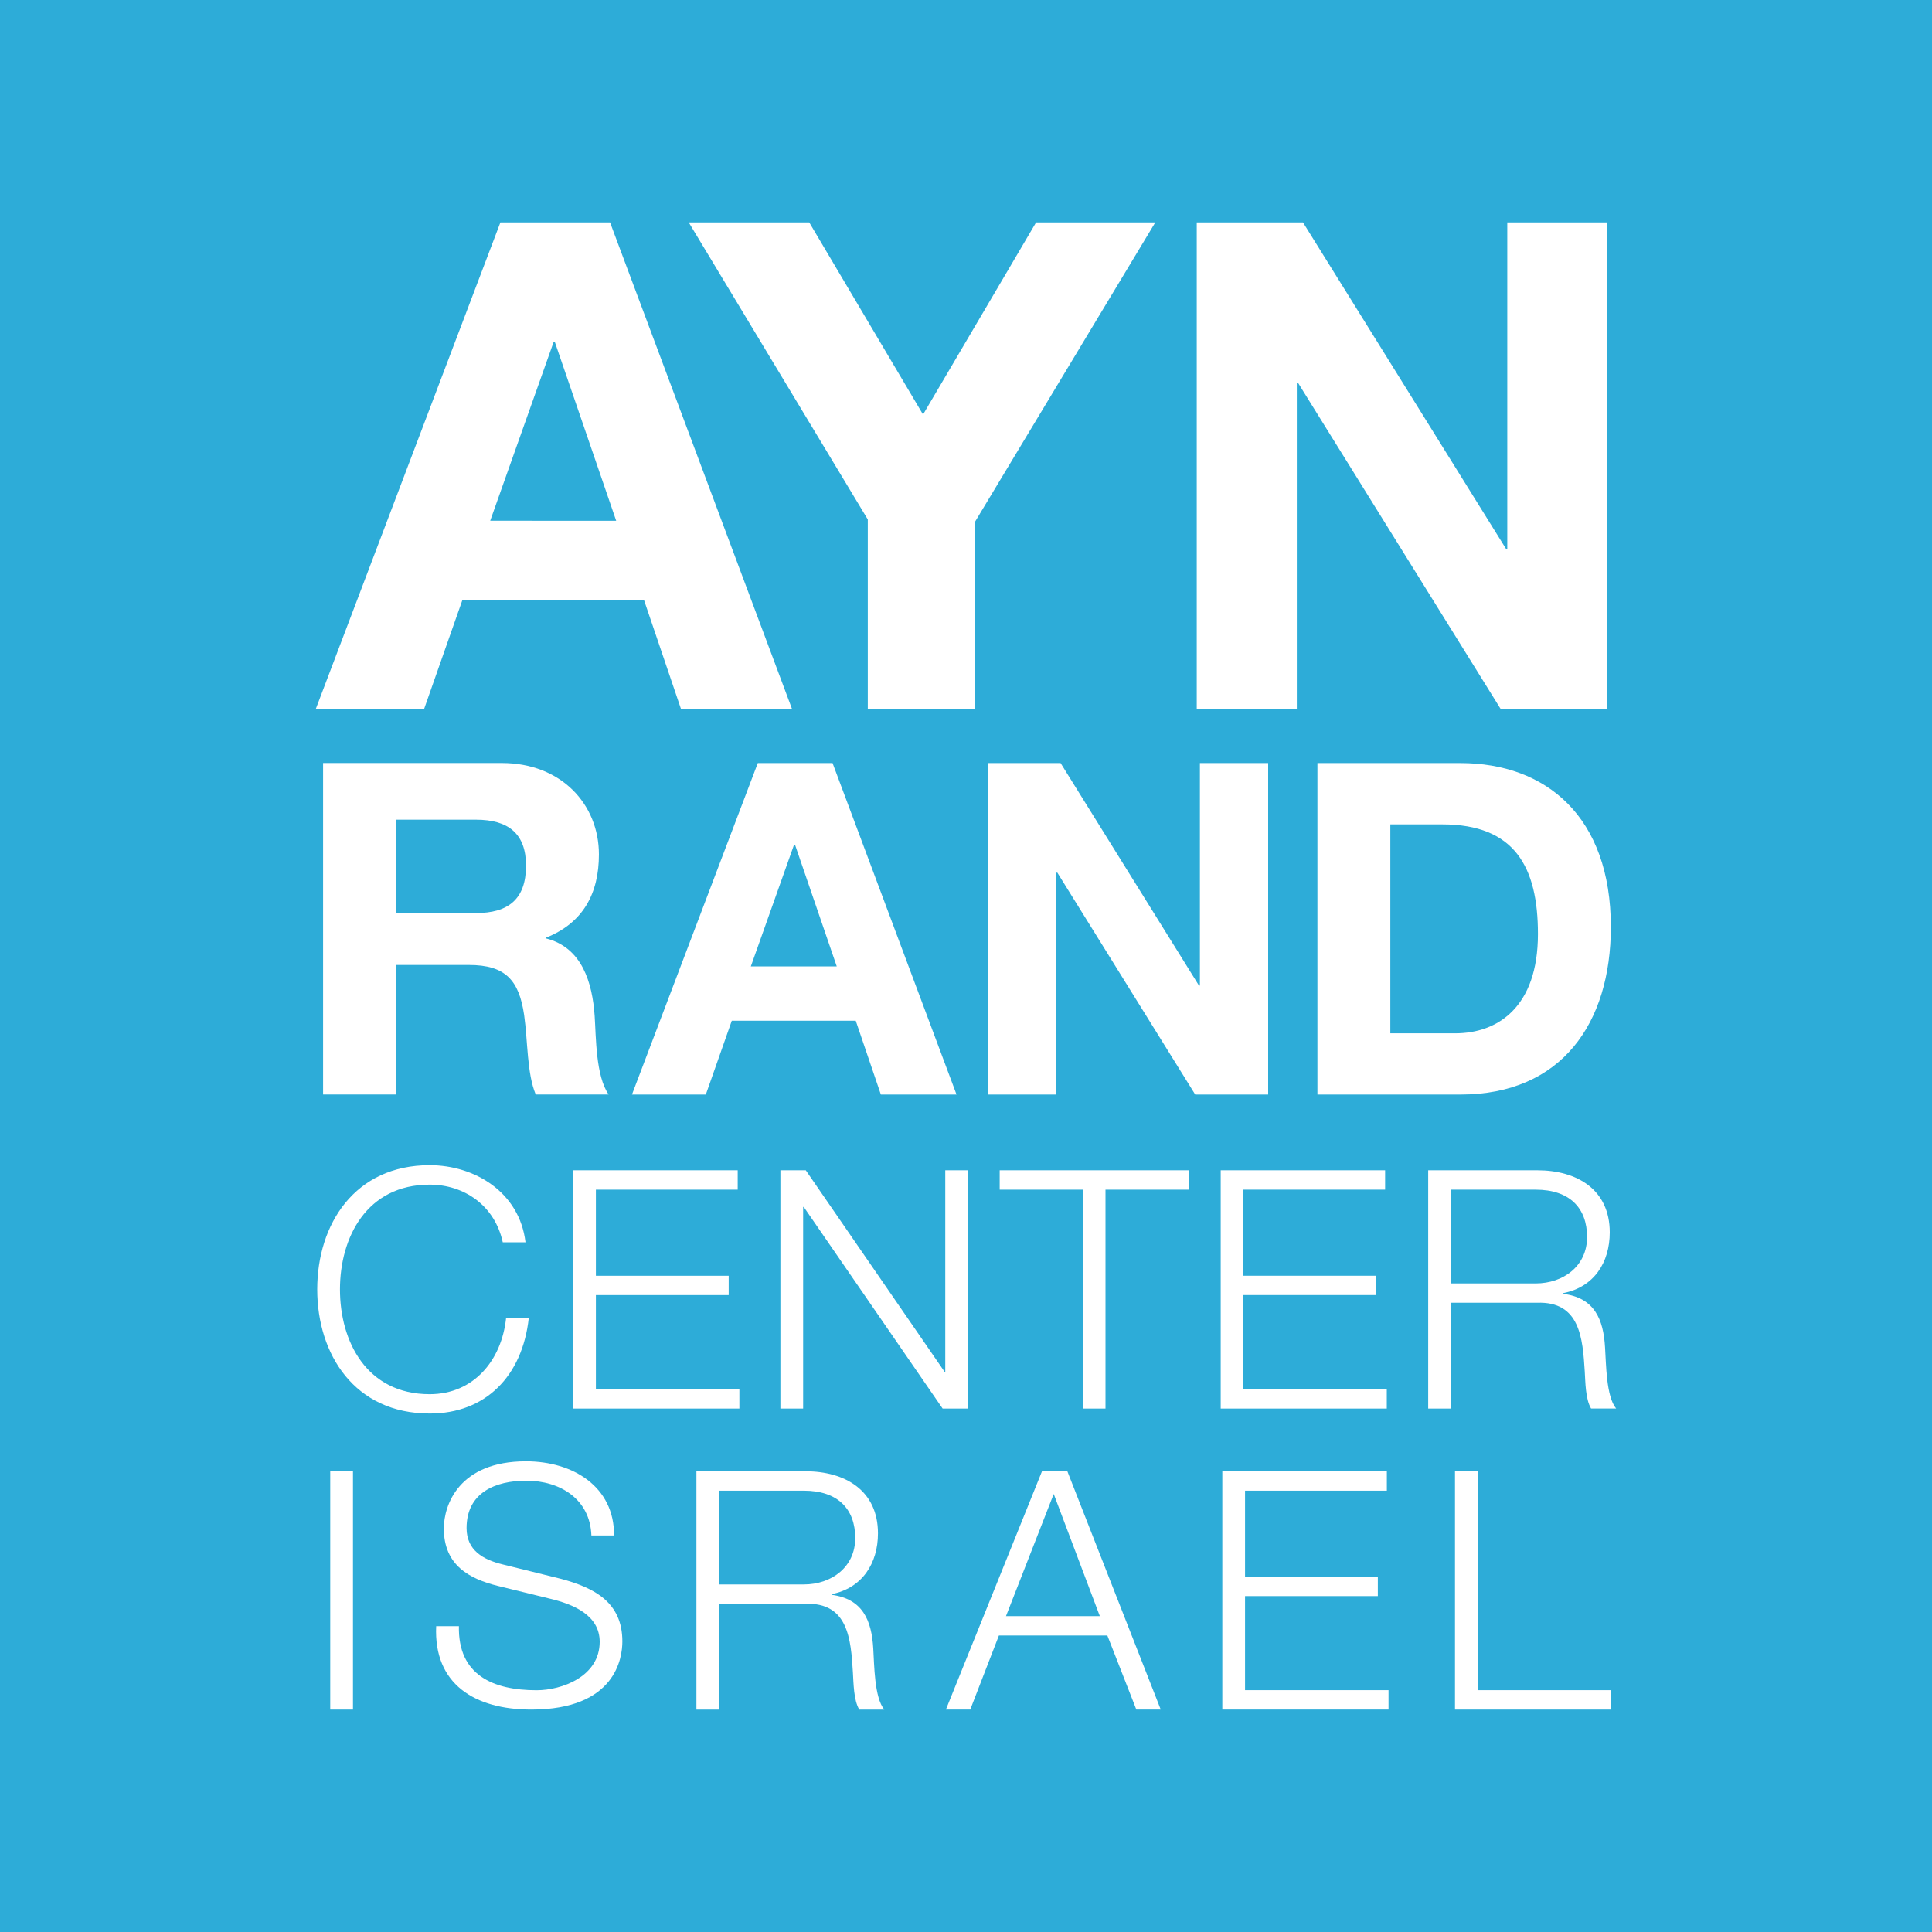 <?xml version="1.0" encoding="UTF-8"?>
<svg data-bbox="0 0 3000 3000" viewBox="0 0 3000 3000" xmlns="http://www.w3.org/2000/svg" data-type="color">
    <g>
        <path fill="#2dacd8" d="M3000 0v3000H0V0h3000z" data-color="1"/>
        <path d="M717.8 932.3h282.4l57.1 168.2h172.4L947.3 345.4H777l-286.5 755.1h168.2l59.1-168.2zm141.7-400.8h2.2l95.1 277.1H761.2l98.3-277.1z" fill="#ffffff" data-color="2"/>
        <path fill="#ffffff" d="M1347.5 1100.5h166.2V810.7l280.2-465.3h-185.1l-175.5 298.3-176.7-298.3h-187.1l278 461.2v293.9z" data-color="2"/>
        <path fill="#ffffff" d="M2013.7 595h2.2l314.1 505.5h165.9V345.4h-155.4V852h-2.1l-315.1-506.6h-165v755.1h155.4V595z" data-color="2"/>
        <path d="M930 1326.8c0-77.8-58.4-142-150.8-142H501.7v514.7h113.2v-201.1h113.2c57 0 77.9 23.8 85.8 77.8 5.8 41.1 4.3 90.8 18 123.3h113.2c-20.2-28.8-19.5-89.4-21.7-121.8-3.6-51.9-19.5-106.1-75-120.4v-1.5c57.1-22.9 81.6-68.4 81.6-129zm-191 91H615v-145h124c50.4 0 77.8 21.7 77.8 71.4 0 52-27.4 73.6-77.8 73.6z" fill="#ffffff" data-color="2"/>
        <path d="M1367.8 1699.6h117.5l-192.5-514.7h-116.1l-195.4 514.7H1096l40.3-114.6h192.5l39 114.6zm-201.9-199 67.1-188.9h1.5l64.8 188.9h-133.4z" fill="#ffffff" data-color="2"/>
        <path fill="#ffffff" d="M1969.2 1699.6v-514.7h-106v345.4h-1.5l-214.8-345.4h-112.5v514.7h105.9V1355h1.5l214.1 344.6h113.3z" data-color="2"/>
        <path d="M2501.3 1439.4c0-170.9-100.2-254.5-233.6-254.5h-222v514.7h222c157.2 0 233.6-111 233.6-260.2zm-342.4 165.1v-324.4h80.7c112.5 0 148.5 66.2 148.5 170.2 0 113.8-62.7 154.2-128.4 154.2h-100.8z" fill="#ffffff" data-color="2"/>
        <path d="M821.1 2046.3h-35.2c-6.8 65.9-50.3 118.6-118.7 118.6-97.9 0-139.3-81.8-139.3-162.7 0-80.9 41.5-162.7 139.3-162.7 53.9 0 101.1 32.6 113.5 89.5H816c-9.3-77.7-78.8-119.7-148.8-119.7-116.5 0-174.6 91.8-174.6 192.8 0 101 58.1 192.8 174.6 192.8 86.5.2 144.1-57.9 153.9-148.6z" fill="#ffffff" data-color="2"/>
        <path fill="#ffffff" d="M1148.1 2157.2H925.3V2011h206.2v-30H925.3v-133.7h220.2v-30.1H890v370h258.1v-30z" data-color="2"/>
        <path fill="#ffffff" d="M1503 1817.2h-35.2v313h-1l-215.6-313h-39.4v370h35.3v-313h1l215.6 313h39.3v-370z" data-color="2"/>
        <path fill="#ffffff" d="M1716.6 2187.2v-339.9h129.1v-30.1h-293.4v30.1h129v339.9h35.3z" data-color="2"/>
        <path fill="#ffffff" d="M2153.4 2157.2h-222.7V2011h206.1v-30h-206.1v-133.7h220.1v-30.1h-255.3v370h257.9v-30z" data-color="2"/>
        <path d="M2492.3 2092.4c-2.5-44-16.5-77.2-64.8-83.3v-1.2c47.7-9.3 72.1-47.6 72.1-94.3 0-66.8-51.3-96.4-112.5-96.4h-169.4v370h35.2v-164.3h133.7c66.8-2.5 71 55 74.2 106.8 1 15.6 1 42.9 9.8 57.4h38.9c-15.5-18.4-15.5-69.3-17.2-94.7zm-107.7-99.5h-131.7v-145.6h131.7c52.8 0 79.8 28.6 79.8 73.6 0 45-36.9 72-79.8 72z" fill="#ffffff" data-color="2"/>
        <path fill="#ffffff" d="M548.1 2284.6v370h-35.3v-370h35.3z" data-color="2"/>
        <path d="m870.7 2451.5-90.2-22.3c-30.1-7.3-56-21.8-56-56.4 0-55 44.6-73.6 92.8-73.6 52.3 0 99 28.5 101 85h35.2c.5-75.7-63.7-115.1-136.8-115.1-104.1 0-127.5 67.9-127.5 104.3 0 57.4 40 78.2 83.5 89.1l82.4 20.2c34.2 8.3 76.1 24.8 76.1 66.7 0 54-59 75.2-97.9 75.2-67.3 0-122.3-23.3-120.7-99.5h-35.3c-4.1 90.1 60.1 129.5 147.7 129.5 131.1 0 141.4-80.4 141.4-105.7.1-60.7-43.3-83.4-95.7-97.4z" fill="#ffffff" data-color="2"/>
        <path d="M1291.2 2476.4v-1c47.7-9.4 72.1-47.8 72.1-94.4 0-66.8-51.3-96.4-112.5-96.4h-169.4v370h35.2v-164.2h133.7c66.8-2.6 71 54.9 74.1 106.7 1 15.5 1 43 9.9 57.5h38.8c-15.5-18.7-15.5-69.5-17.1-94.9-2.6-44-16.6-77.1-64.8-83.3zm-43-16.1h-131.6v-145.6h131.6c52.9 0 79.8 28.5 79.8 73.6 0 45.1-36.8 72-79.8 72z" fill="#ffffff" data-color="2"/>
        <path d="M1657.4 2284.6H1618l-149.2 370h37.8l44.5-115h168.4l45 115h37.9l-145-370zm-95.3 224.9 74.1-189.7 71.6 189.7h-145.7z" fill="#ffffff" data-color="2"/>
        <path fill="#ffffff" d="M2156.1 2624.5h-222.8v-146.1h206.2v-30.1h-206.2v-133.6h220.2v-30.1H1898v370h258.1v-30.1z" data-color="2"/>
        <path fill="#ffffff" d="M2259.3 2284.6v370h242.5v-30.1h-207.3v-339.9h-35.2z" data-color="2"/>
    </g>
</svg>
